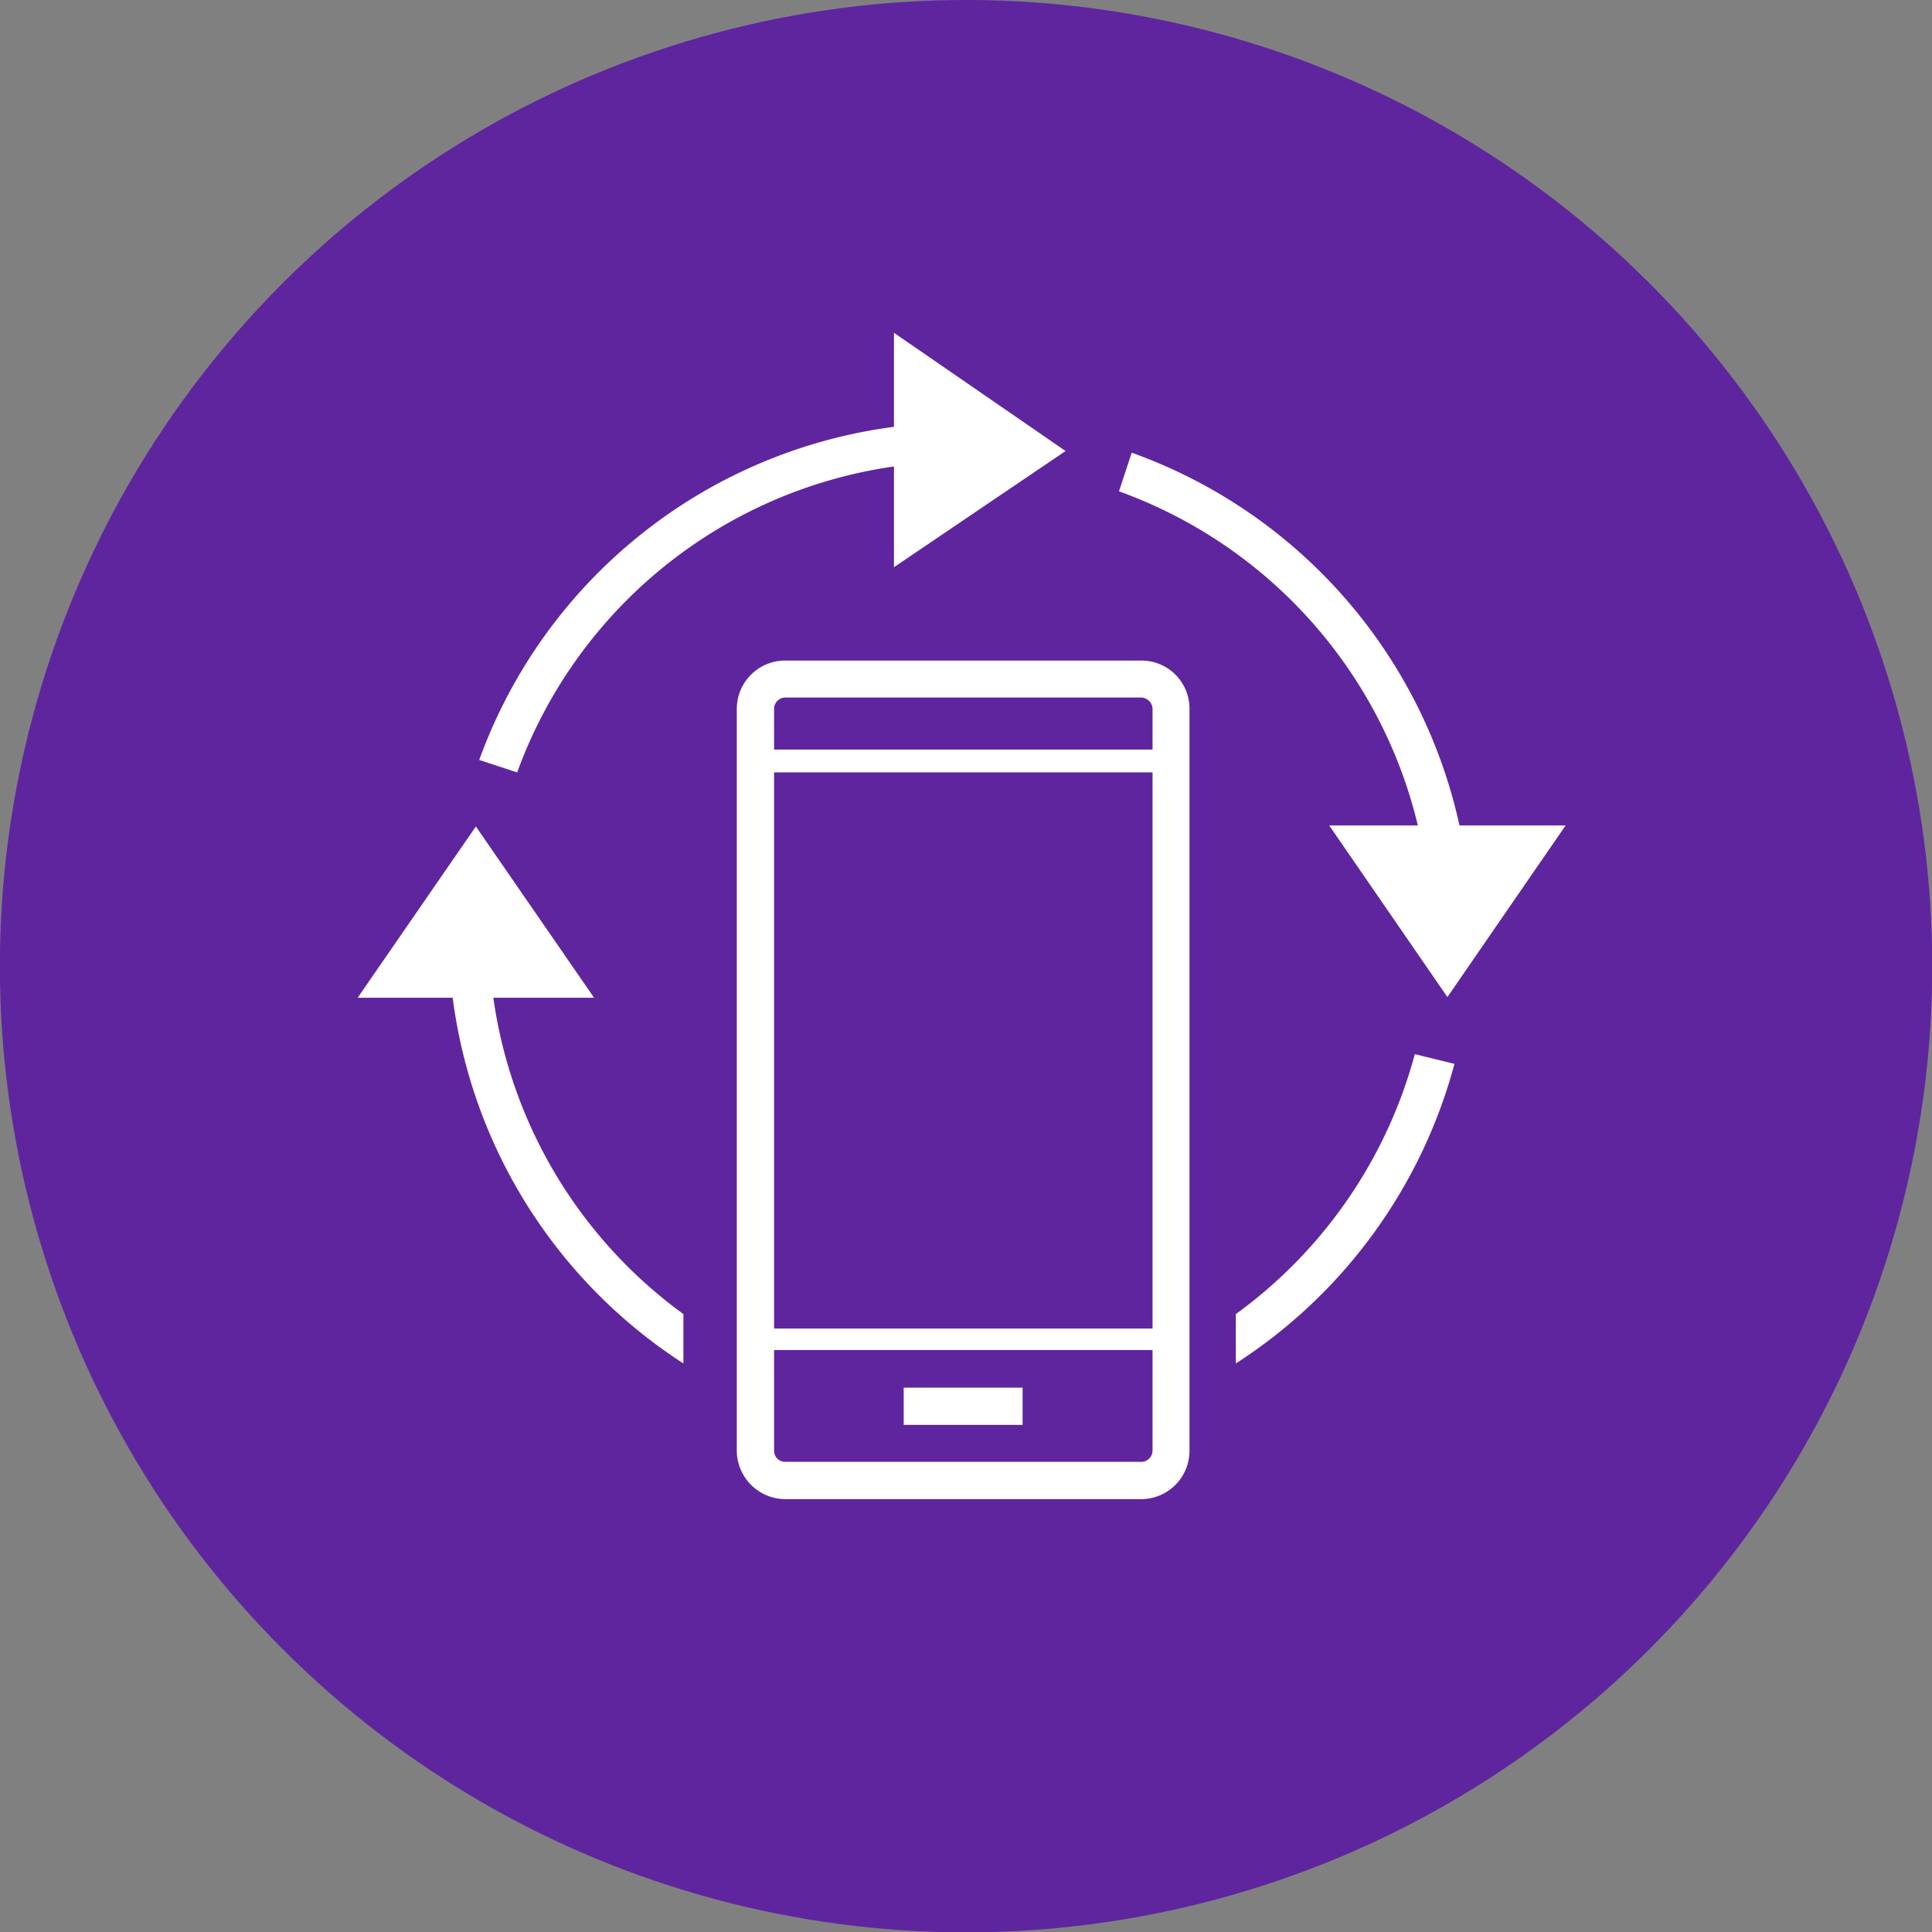 <svg xmlns="http://www.w3.org/2000/svg" viewBox="0 0 57.53 57.53"><rect x="0" y="0" width="57.53" height="57.53" fill="#808080" stroke="none"/><defs><style>.cls-1{fill:#5f259f;}.cls-2{fill:#fff;}</style></defs><title>Rollover purple</title><g id="Layer_2" data-name="Layer 2"><g id="Layer_1-2" data-name="Layer 1"><circle class="cls-1" cx="28.77" cy="28.77" r="28.77" transform="translate(-11.92 28.77) rotate(-45)"/><g id="_Group_" data-name="&lt;Group&gt;"><path class="cls-2" d="M35.42,21.11V43.2A1.44,1.44,0,0,1,34,44.64H23.38a1.45,1.45,0,0,1-1.44-1.44V21.11a1.44,1.44,0,0,1,1.44-1.44H34A1.43,1.43,0,0,1,35.42,21.11Zm-12.37,0v1.21H34.32V21.11a.35.35,0,0,0-.34-.34H23.38A.34.34,0,0,0,23.05,21.11Zm0,18.45H34.32V23H23.05ZM34.32,43.2v-3H23.05v3a.33.33,0,0,0,.33.33H34A.34.34,0,0,0,34.32,43.2Zm-7.41-.77h3.54V41.32H26.91Z"/></g><path class="cls-2" d="M14.69,29.71h3l-3.52-5.1-3.52,5.1h2.83A15.29,15.29,0,0,0,20.35,40.6V39.13A14.06,14.06,0,0,1,14.69,29.71Z"/><path class="cls-2" d="M31.73,13.43,26.62,9.91v2.8a15.23,15.23,0,0,0-12.35,9.92L15.4,23a14.05,14.05,0,0,1,11.22-9.11v3Z"/><path class="cls-2" d="M43.46,24.58a15.26,15.26,0,0,0-9.76-11.1l-.38,1.15a14.06,14.06,0,0,1,8.9,9.95H39.58l3.52,5.11,3.52-5.11Z"/><path class="cls-2" d="M42.13,31.39a14.09,14.09,0,0,1-5.33,7.74V40.6a15.33,15.33,0,0,0,6.51-8.92Z"/></g></g></svg>